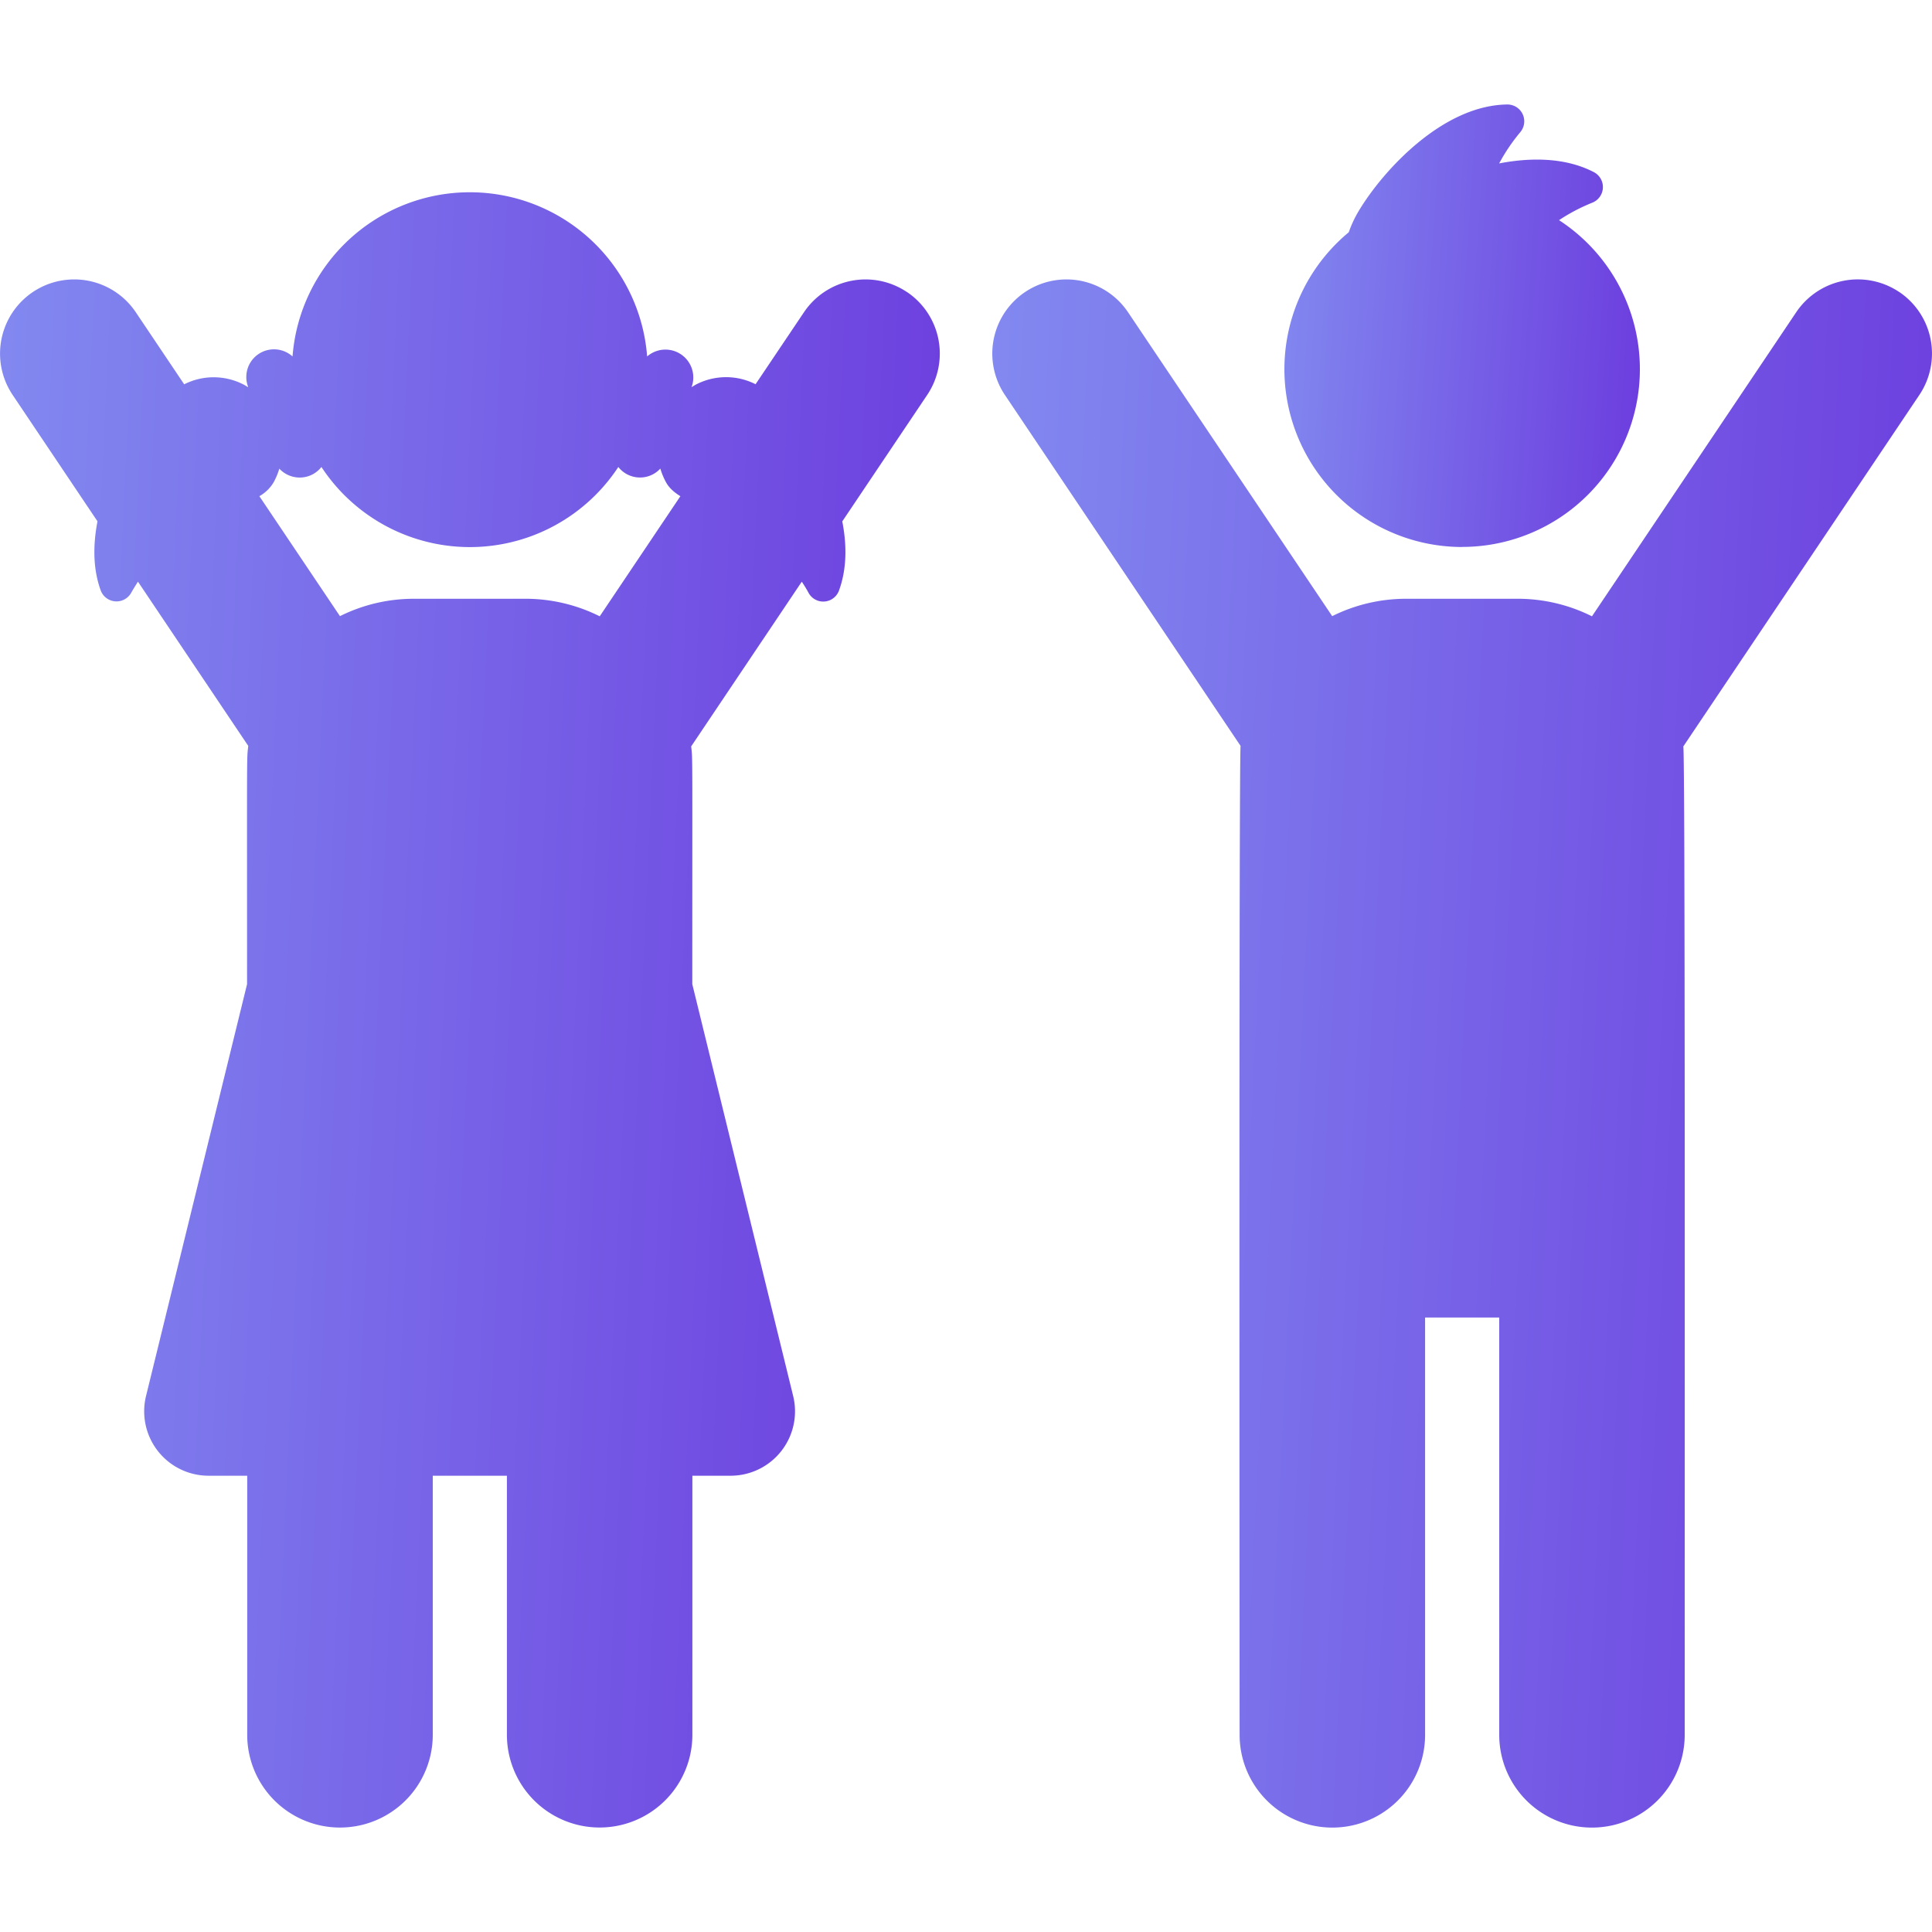 <svg width="24" height="24" fill="none" xmlns="http://www.w3.org/2000/svg"><g clip-path="url(#clip0_1621_688)"><path d="M23.592 3.627a.922.922 0 00-1.279.252l-2.537 3.777a2.063 2.063 0 00-.924-.218h-1.383c-.33 0-.643.078-.92.216l-2.536-3.775a.921.921 0 10-1.53 1.027l2.928 4.36c-.022.182-.012 12.285-.012 12.285a1.152 1.152 0 102.304 0v-5.184h.921v5.184a1.152 1.152 0 002.304 0c0-4.452.006-12.08-.017-12.279l2.932-4.366a.922.922 0 00-.25-1.279z" fill="url(#paint0_linear_1621_688)"/><path d="M18.163 6.794a2.208 2.208 0 001.204-4.059c.12-.08.256-.154.415-.218a.209.209 0 00.017-.379c-.349-.181-.775-.185-1.176-.108a2.3 2.3 0 01.264-.39.209.209 0 00-.163-.342c-.807.009-1.547.827-1.842 1.317a1.416 1.416 0 00-.127.27 2.209 2.209 0 001.408 3.91z" fill="url(#paint1_linear_1621_688)"/><path d="M11.265 3.627a.922.922 0 00-1.278.252l-.601.894a.81.81 0 00-.752.01l-.044.027.004-.01a.346.346 0 00-.555-.372 2.209 2.209 0 00-4.405 0 .344.344 0 00-.554.372l.003.01-.044-.026a.81.81 0 00-.751-.01l-.601-.895a.921.921 0 10-1.53 1.027l1.054 1.57c-.056.292-.058.589.04.858a.209.209 0 00.378.031c.028-.049.056-.095.085-.139l1.37 2.04c-.02.175-.015.011-.015 2.96l-1.255 5.116a.8.8 0 00.777.99h.48v3.218a1.152 1.152 0 002.305 0v-3.218h.921v3.218a1.152 1.152 0 002.304 0v-3.218h.476a.8.8 0 00.776-.99L8.6 12.226c0-2.95.005-2.783-.014-2.954L9.96 7.226c.03.044.058.09.085.14a.208.208 0 00.378-.032c.098-.27.097-.566.04-.857l1.055-1.571a.921.921 0 00-.252-1.279zM7.45 7.656a2.063 2.063 0 00-.925-.218H5.143c-.331 0-.643.078-.92.216l-1.001-1.49A.48.48 0 003.4 5.99a.897.897 0 00.07-.168.346.346 0 00.367.091.343.343 0 00.156-.112 2.206 2.206 0 003.688 0 .343.343 0 00.522.02.85.85 0 00.07.169c.038.07.1.125.179.174L7.45 7.656z" fill="url(#paint2_linear_1621_688)"/></g><defs><linearGradient id="paint0_linear_1621_688" x1="12.327" y1="3.471" x2="24.903" y2="4.08" gradientUnits="userSpaceOnUse"><stop stop-color="#8289F0"/><stop offset="1" stop-color="#6C3CDE"/></linearGradient><linearGradient id="paint1_linear_1621_688" x1="15.955" y1="1.298" x2="20.705" y2="1.603" gradientUnits="userSpaceOnUse"><stop stop-color="#8289F0"/><stop offset="1" stop-color="#6C3CDE"/></linearGradient><linearGradient id="paint2_linear_1621_688" x1="0" y1="2.378" x2="12.579" y2="2.955" gradientUnits="userSpaceOnUse"><stop stop-color="#8289F0"/><stop offset="1" stop-color="#6C3CDE"/></linearGradient><clipPath id="clip0_1621_688"><path fill="#fff" d="M0 0h24v24H0z"/></clipPath></defs></svg>